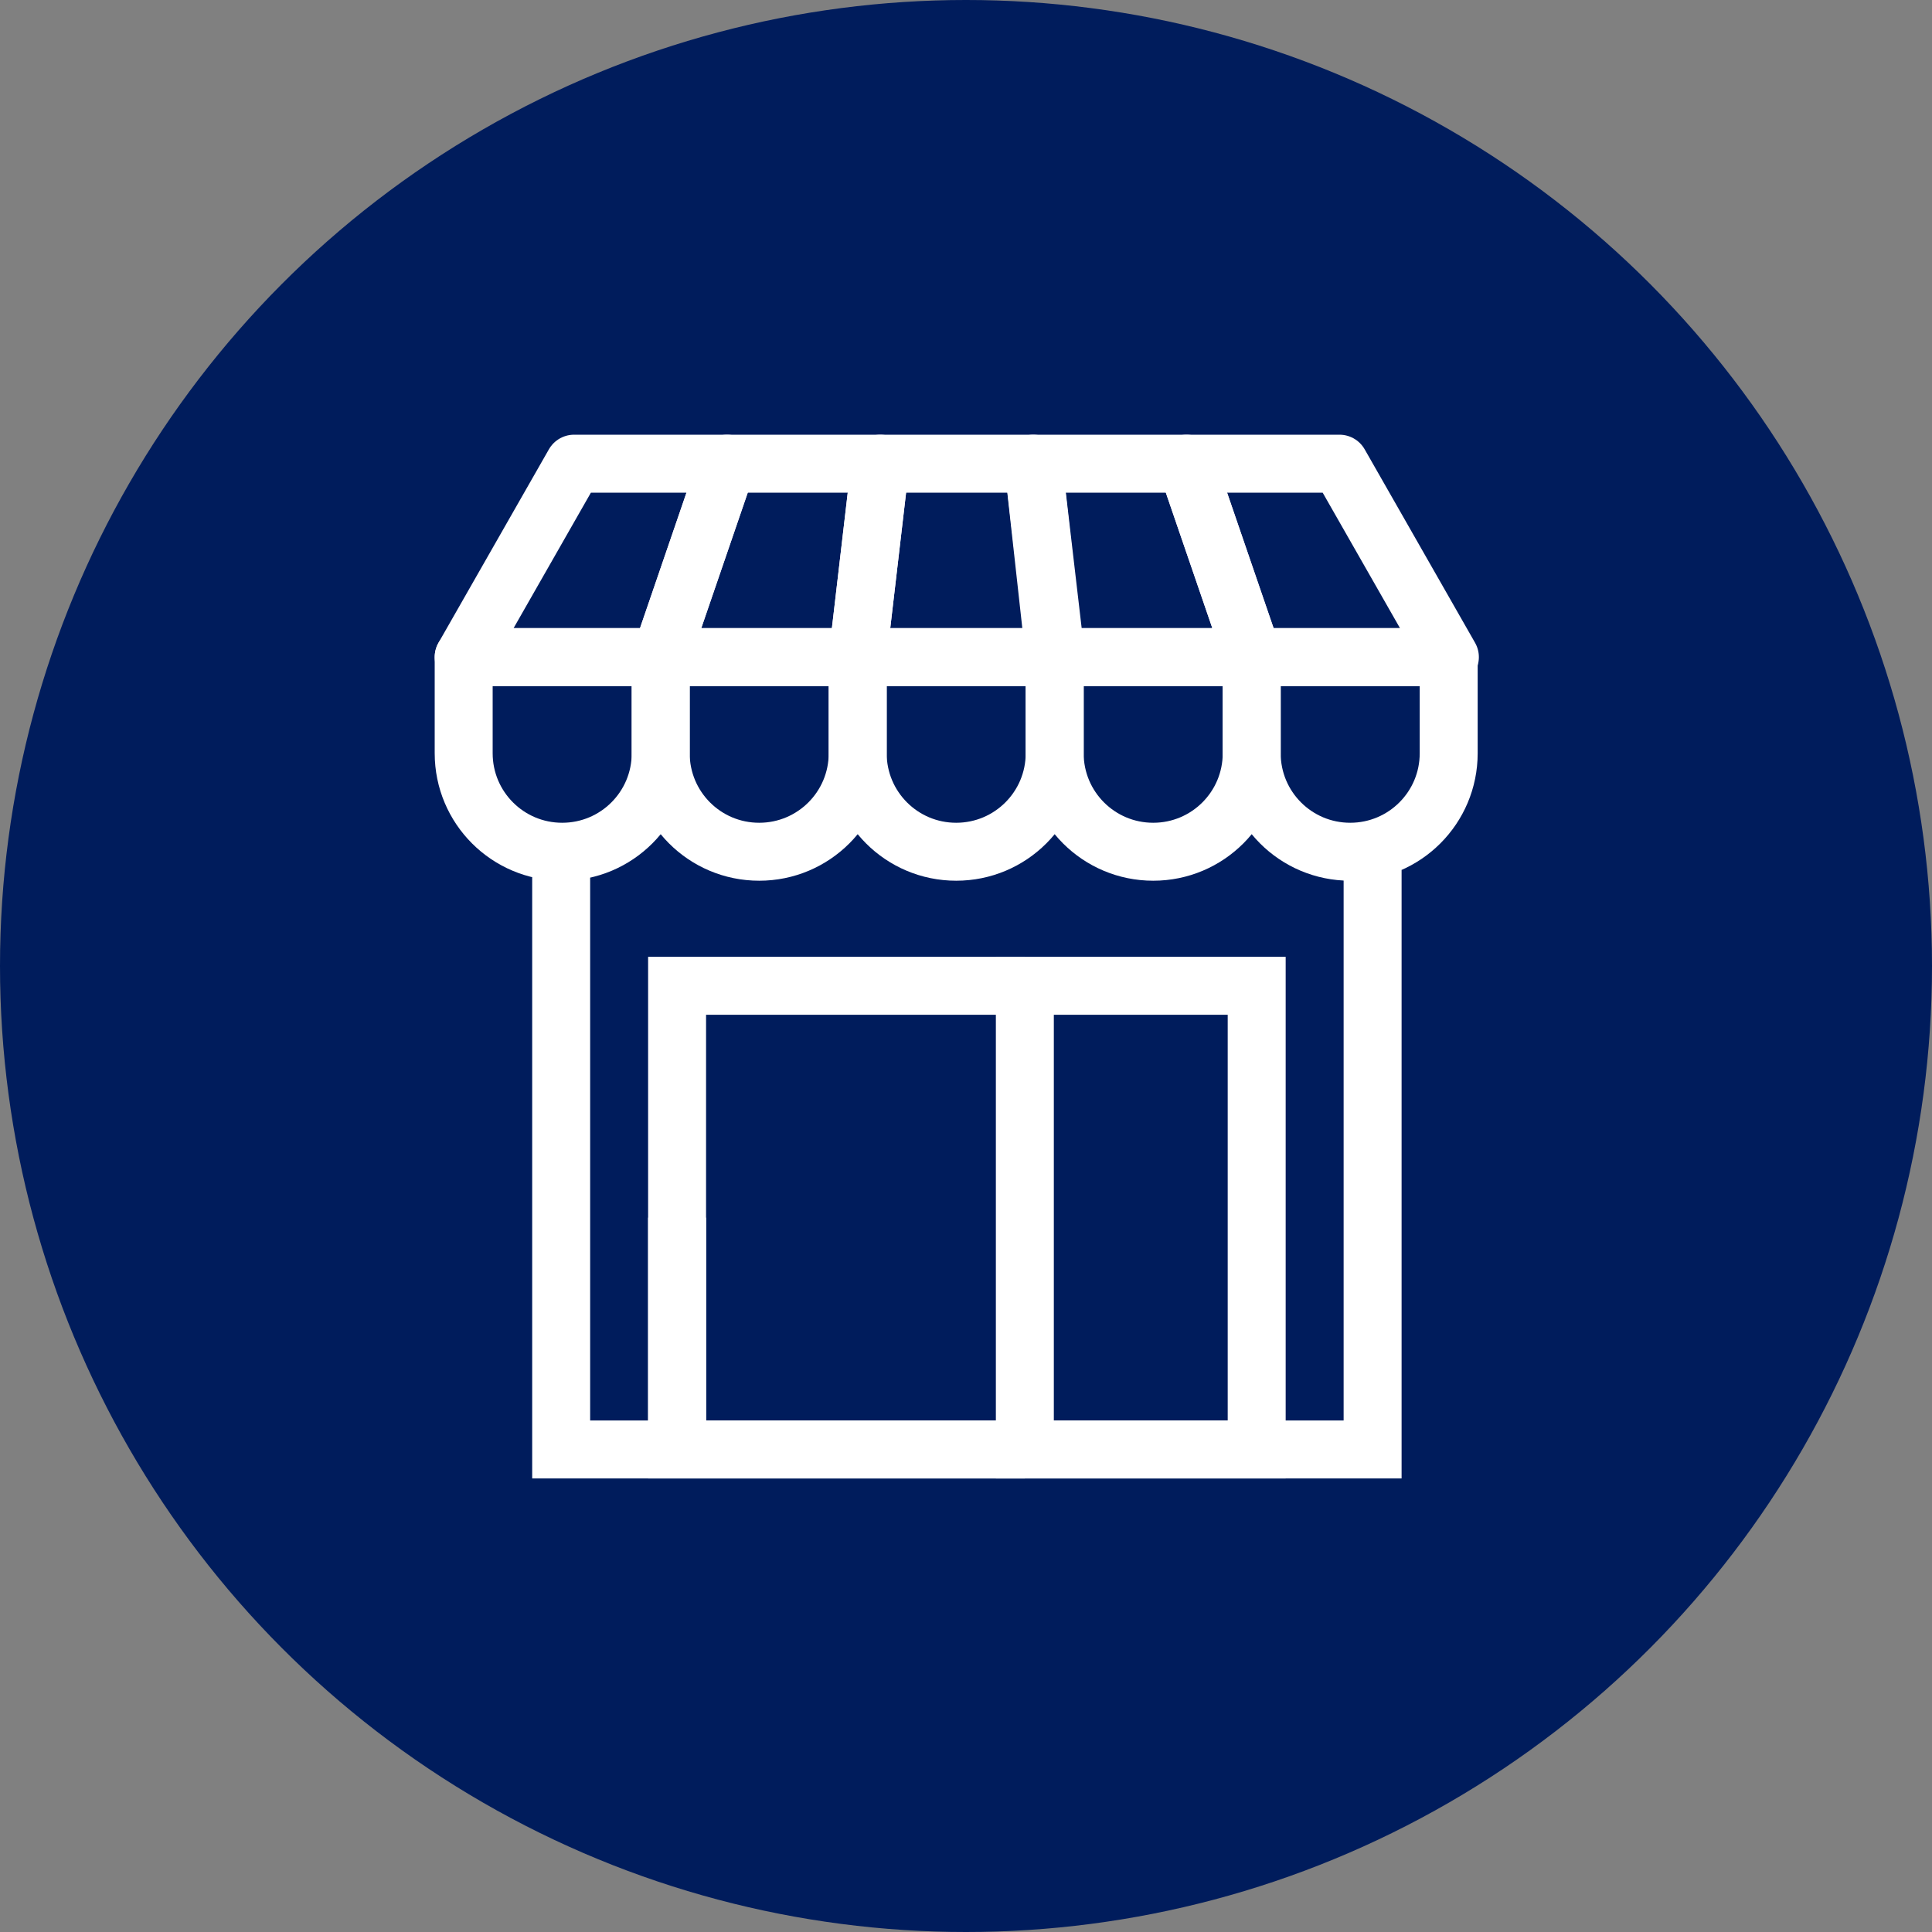 <svg width="50" height="50" viewBox="0 0 50 50" fill="none" xmlns="http://www.w3.org/2000/svg">
<rect x="0" y="0" width="50" height="50" fill="#808080" stroke="none"/>
<circle cx="25" cy="25" r="25" fill="#001C5C"/>
<path d="M32.394 19.494C32.394 20.903 33.534 22.043 34.943 22.043C36.352 22.043 37.492 20.903 37.492 19.494V17.006H32.394V19.494Z" stroke="white" stroke-width="1.5" stroke-linejoin="round"/>
<path d="M27.295 19.494C27.295 20.903 28.435 22.043 29.845 22.043C31.254 22.043 32.394 20.903 32.394 19.494V17.006H27.295V19.494Z" stroke="white" stroke-width="1.5" stroke-linejoin="round"/>
<path d="M22.197 19.494C22.197 20.903 23.337 22.043 24.746 22.043C26.155 22.043 27.295 20.903 27.295 19.494V17.006H22.197V19.494Z" stroke="white" stroke-width="1.5" stroke-linejoin="round"/>
<path d="M17.099 19.494C17.099 20.903 18.238 22.043 19.648 22.043C21.057 22.043 22.197 20.903 22.197 19.494V17.006H17.099V19.494Z" stroke="white" stroke-width="1.5" stroke-linejoin="round"/>
<path d="M12 19.494C12 20.903 13.14 22.043 14.549 22.043C15.959 22.043 17.099 20.903 17.099 19.494V17.006H12V19.494Z" stroke="white" stroke-width="1.5" stroke-linejoin="round"/>
<path d="M22.197 17.006L22.782 12H26.741L27.295 17.006H22.197Z" stroke="white" stroke-width="1.5" stroke-linejoin="round"/>
<path d="M17.099 17.006L18.816 12H22.782L22.197 17.006H17.099Z" stroke="white" stroke-width="1.5" stroke-linejoin="round"/>
<path d="M12 17.006L14.857 12H18.816L17.099 17.006H12Z" stroke="white" stroke-width="1.5" stroke-linejoin="round"/>
<path d="M32.425 17.006L30.707 12H26.741L27.326 17.006H32.425Z" stroke="white" stroke-width="1.5" stroke-linejoin="round"/>
<path d="M37.523 17.006L34.666 12H30.707L32.425 17.006H37.523Z" stroke="white" stroke-width="1.5" stroke-linejoin="round"/>
<path d="M35.523 22.512V37.512H14.523V22.512" stroke="white" stroke-width="1.5" stroke-miterlimit="10"/>
<path d="M32.523 25.512H26.523V37.512H32.523V25.512Z" stroke="white" stroke-width="1.5" stroke-miterlimit="10"/>
<path d="M26.523 37.512H17.523V25.512H26.523" stroke="white" stroke-width="1.5" stroke-miterlimit="10"/>
<path d="M17.523 31.512V37.512" stroke="white" stroke-width="1.5" stroke-miterlimit="10"/>
</svg>
